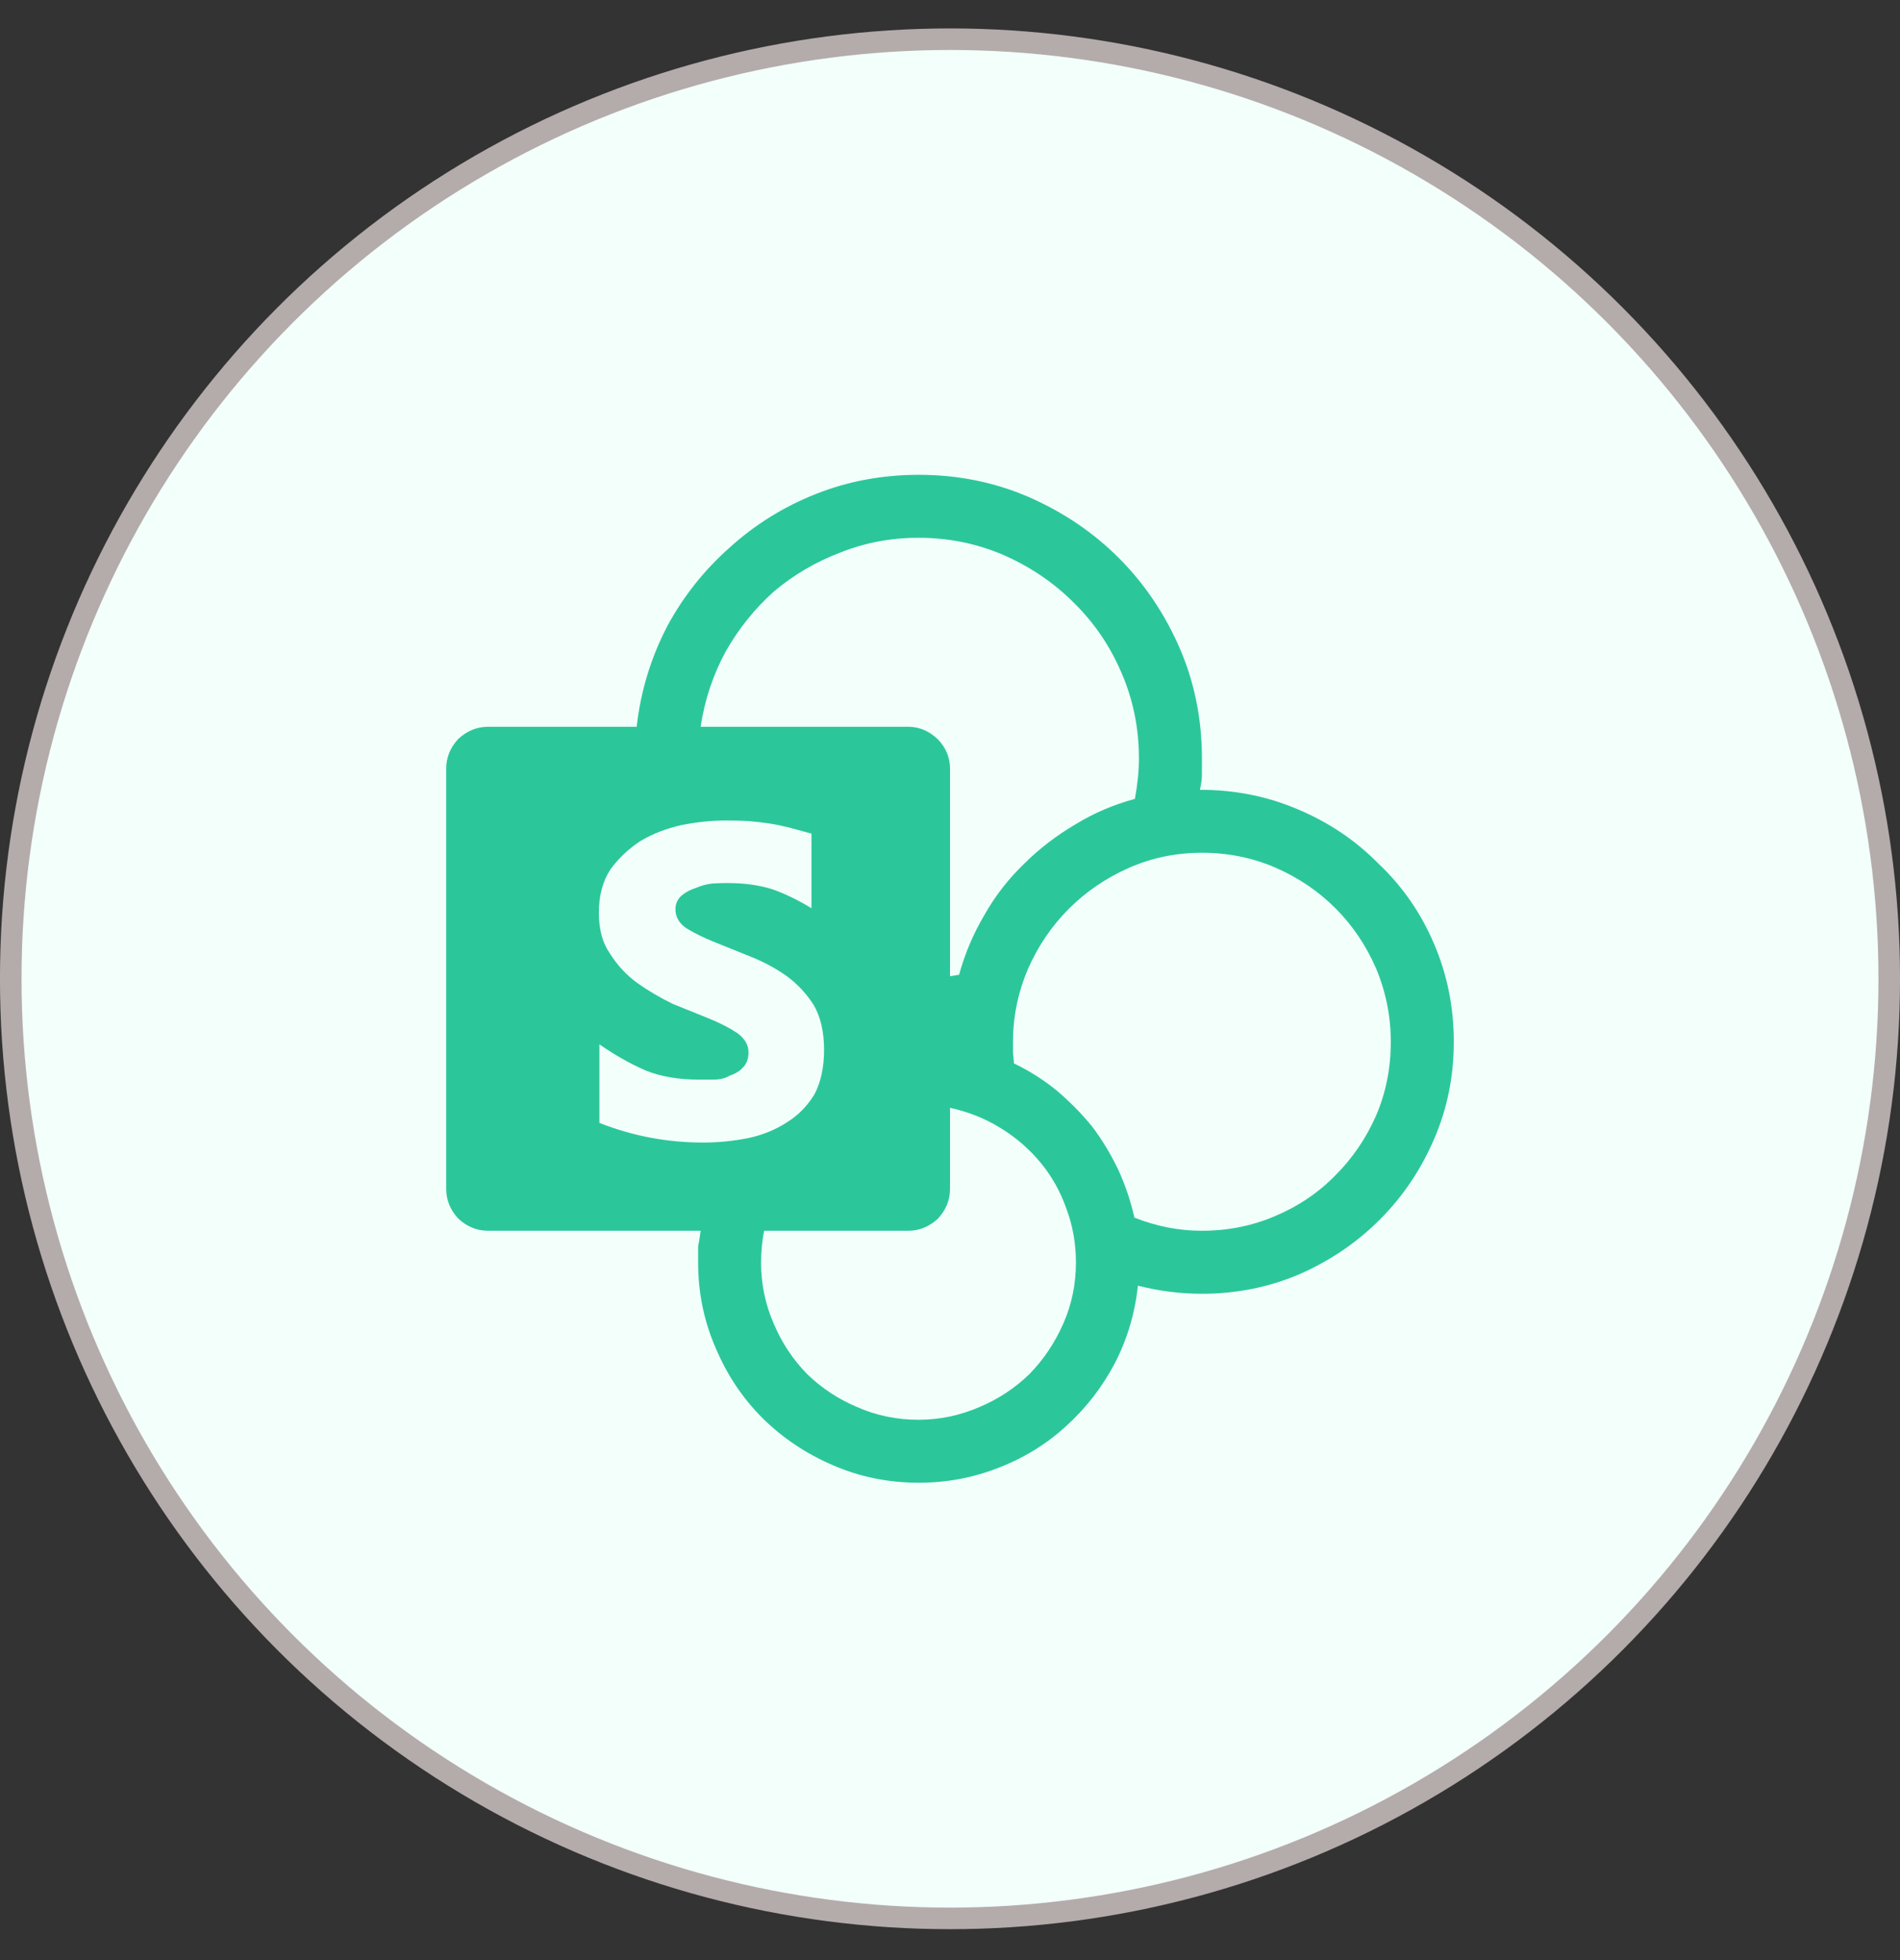 <svg width="32" height="33" viewBox="0 0 32 33" fill="none" xmlns="http://www.w3.org/2000/svg">
<rect x="0" y="0" width="32" height="33" fill="#333333" stroke="none"/>
<circle cx="16" cy="16.479" r="15.819" fill="#F2FFFB" stroke="#B4ABAB" stroke-width="0.363"/>
<path d="M24.485 17.539C24.485 18.128 24.372 18.679 24.146 19.194C23.925 19.703 23.622 20.15 23.238 20.534C22.853 20.919 22.404 21.224 21.889 21.451C21.374 21.671 20.825 21.782 20.243 21.782C19.881 21.782 19.521 21.736 19.165 21.646C19.114 22.115 18.984 22.551 18.775 22.953C18.56 23.36 18.285 23.713 17.952 24.013C17.624 24.313 17.247 24.545 16.823 24.709C16.393 24.879 15.944 24.963 15.474 24.963C14.959 24.963 14.476 24.864 14.023 24.666C13.576 24.474 13.183 24.211 12.844 23.877C12.51 23.544 12.247 23.151 12.055 22.698C11.857 22.245 11.758 21.765 11.758 21.256V20.984C11.775 20.899 11.789 20.812 11.8 20.721H8.22C8.033 20.721 7.866 20.653 7.719 20.517C7.583 20.37 7.515 20.203 7.515 20.017V12.94C7.515 12.754 7.583 12.587 7.719 12.44C7.866 12.304 8.033 12.236 8.22 12.236H10.723C10.79 11.637 10.963 11.071 11.24 10.539C11.512 10.036 11.863 9.595 12.292 9.216C12.717 8.831 13.2 8.531 13.743 8.316C14.286 8.101 14.863 7.994 15.474 7.994C16.13 7.994 16.747 8.118 17.324 8.367C17.907 8.622 18.413 8.964 18.843 9.394C19.273 9.824 19.615 10.33 19.869 10.913C20.118 11.489 20.243 12.109 20.243 12.771V13.034C20.243 13.119 20.231 13.206 20.209 13.297C20.797 13.297 21.349 13.407 21.863 13.628C22.384 13.848 22.833 14.151 23.212 14.536C23.614 14.915 23.925 15.361 24.146 15.876C24.372 16.397 24.485 16.951 24.485 17.539ZM15.466 9.054C15.008 9.054 14.572 9.136 14.159 9.3C13.74 9.459 13.364 9.679 13.03 9.962C12.714 10.245 12.445 10.579 12.225 10.963C12.009 11.359 11.868 11.784 11.8 12.236H15.296C15.483 12.236 15.649 12.307 15.797 12.448C15.932 12.59 16 12.754 16 12.94V16.436L16.153 16.411C16.249 16.06 16.39 15.726 16.577 15.409C16.758 15.087 16.982 14.799 17.247 14.544C17.502 14.29 17.793 14.066 18.121 13.874C18.427 13.687 18.758 13.546 19.114 13.45C19.159 13.206 19.182 12.98 19.182 12.771C19.182 12.256 19.083 11.772 18.885 11.32C18.693 10.873 18.427 10.483 18.087 10.149C17.754 9.815 17.363 9.549 16.917 9.351C16.464 9.153 15.98 9.054 15.466 9.054V9.054ZM11.843 19.236C12.097 19.236 12.352 19.211 12.606 19.16C12.844 19.109 13.059 19.021 13.251 18.897C13.444 18.778 13.599 18.62 13.718 18.422C13.825 18.218 13.879 17.969 13.879 17.675C13.879 17.375 13.822 17.126 13.709 16.928C13.585 16.73 13.429 16.564 13.243 16.428C13.056 16.298 12.855 16.19 12.64 16.105L12.029 15.859C11.848 15.786 11.693 15.709 11.563 15.63C11.438 15.545 11.376 15.438 11.376 15.308C11.376 15.217 11.41 15.141 11.478 15.079C11.546 15.022 11.625 14.98 11.715 14.951C11.806 14.912 11.899 14.886 11.995 14.875C12.097 14.869 12.182 14.867 12.25 14.867C12.527 14.867 12.776 14.9 12.997 14.968C13.211 15.042 13.435 15.149 13.667 15.291V14.035C13.525 13.995 13.401 13.961 13.294 13.933C13.18 13.905 13.07 13.882 12.963 13.865C12.85 13.848 12.731 13.834 12.606 13.823C12.493 13.817 12.366 13.814 12.225 13.814C11.981 13.814 11.732 13.84 11.478 13.891C11.223 13.947 10.991 14.038 10.782 14.162C10.584 14.292 10.417 14.451 10.281 14.637C10.151 14.835 10.086 15.079 10.086 15.367C10.086 15.65 10.149 15.879 10.273 16.054C10.397 16.252 10.553 16.419 10.74 16.555C10.926 16.685 11.124 16.801 11.334 16.903L11.944 17.149C12.137 17.228 12.295 17.31 12.42 17.395C12.544 17.485 12.606 17.593 12.606 17.717C12.606 17.825 12.575 17.91 12.513 17.972C12.456 18.034 12.383 18.079 12.292 18.108C12.219 18.153 12.128 18.176 12.021 18.176H11.758C11.424 18.176 11.13 18.125 10.875 18.023C10.615 17.91 10.355 17.763 10.095 17.582V18.905C10.655 19.126 11.237 19.236 11.843 19.236V19.236ZM15.466 23.903C15.822 23.903 16.164 23.832 16.492 23.691C16.815 23.555 17.098 23.368 17.341 23.131C17.578 22.887 17.768 22.605 17.909 22.282C18.051 21.96 18.121 21.618 18.121 21.256C18.121 20.939 18.068 20.636 17.96 20.348C17.858 20.059 17.714 19.802 17.527 19.576C17.335 19.344 17.109 19.148 16.849 18.99C16.594 18.832 16.311 18.719 16 18.651V20.017C16 20.203 15.932 20.37 15.797 20.517C15.649 20.653 15.483 20.721 15.296 20.721H12.869C12.835 20.896 12.818 21.075 12.818 21.256C12.818 21.618 12.889 21.96 13.03 22.282C13.166 22.605 13.353 22.887 13.591 23.131C13.834 23.368 14.117 23.555 14.439 23.691C14.761 23.832 15.104 23.903 15.466 23.903V23.903ZM20.243 20.721C20.678 20.721 21.088 20.639 21.473 20.475C21.863 20.311 22.203 20.082 22.491 19.788C22.78 19.499 23.009 19.163 23.178 18.778C23.343 18.393 23.424 17.98 23.424 17.539C23.424 17.115 23.343 16.705 23.178 16.309C23.009 15.919 22.78 15.579 22.491 15.291C22.203 15.002 21.863 14.773 21.473 14.604C21.088 14.439 20.678 14.357 20.243 14.357C19.807 14.357 19.397 14.442 19.012 14.612C18.628 14.782 18.291 15.011 18.003 15.299C17.714 15.588 17.485 15.924 17.315 16.309C17.146 16.705 17.061 17.115 17.061 17.539V17.717L17.078 17.904C17.338 18.029 17.578 18.181 17.799 18.362C18.014 18.543 18.212 18.744 18.393 18.965C18.563 19.191 18.71 19.434 18.834 19.694C18.953 19.955 19.044 20.223 19.106 20.5C19.479 20.648 19.858 20.721 20.243 20.721V20.721Z" fill="#2BC79A"/>
</svg>
